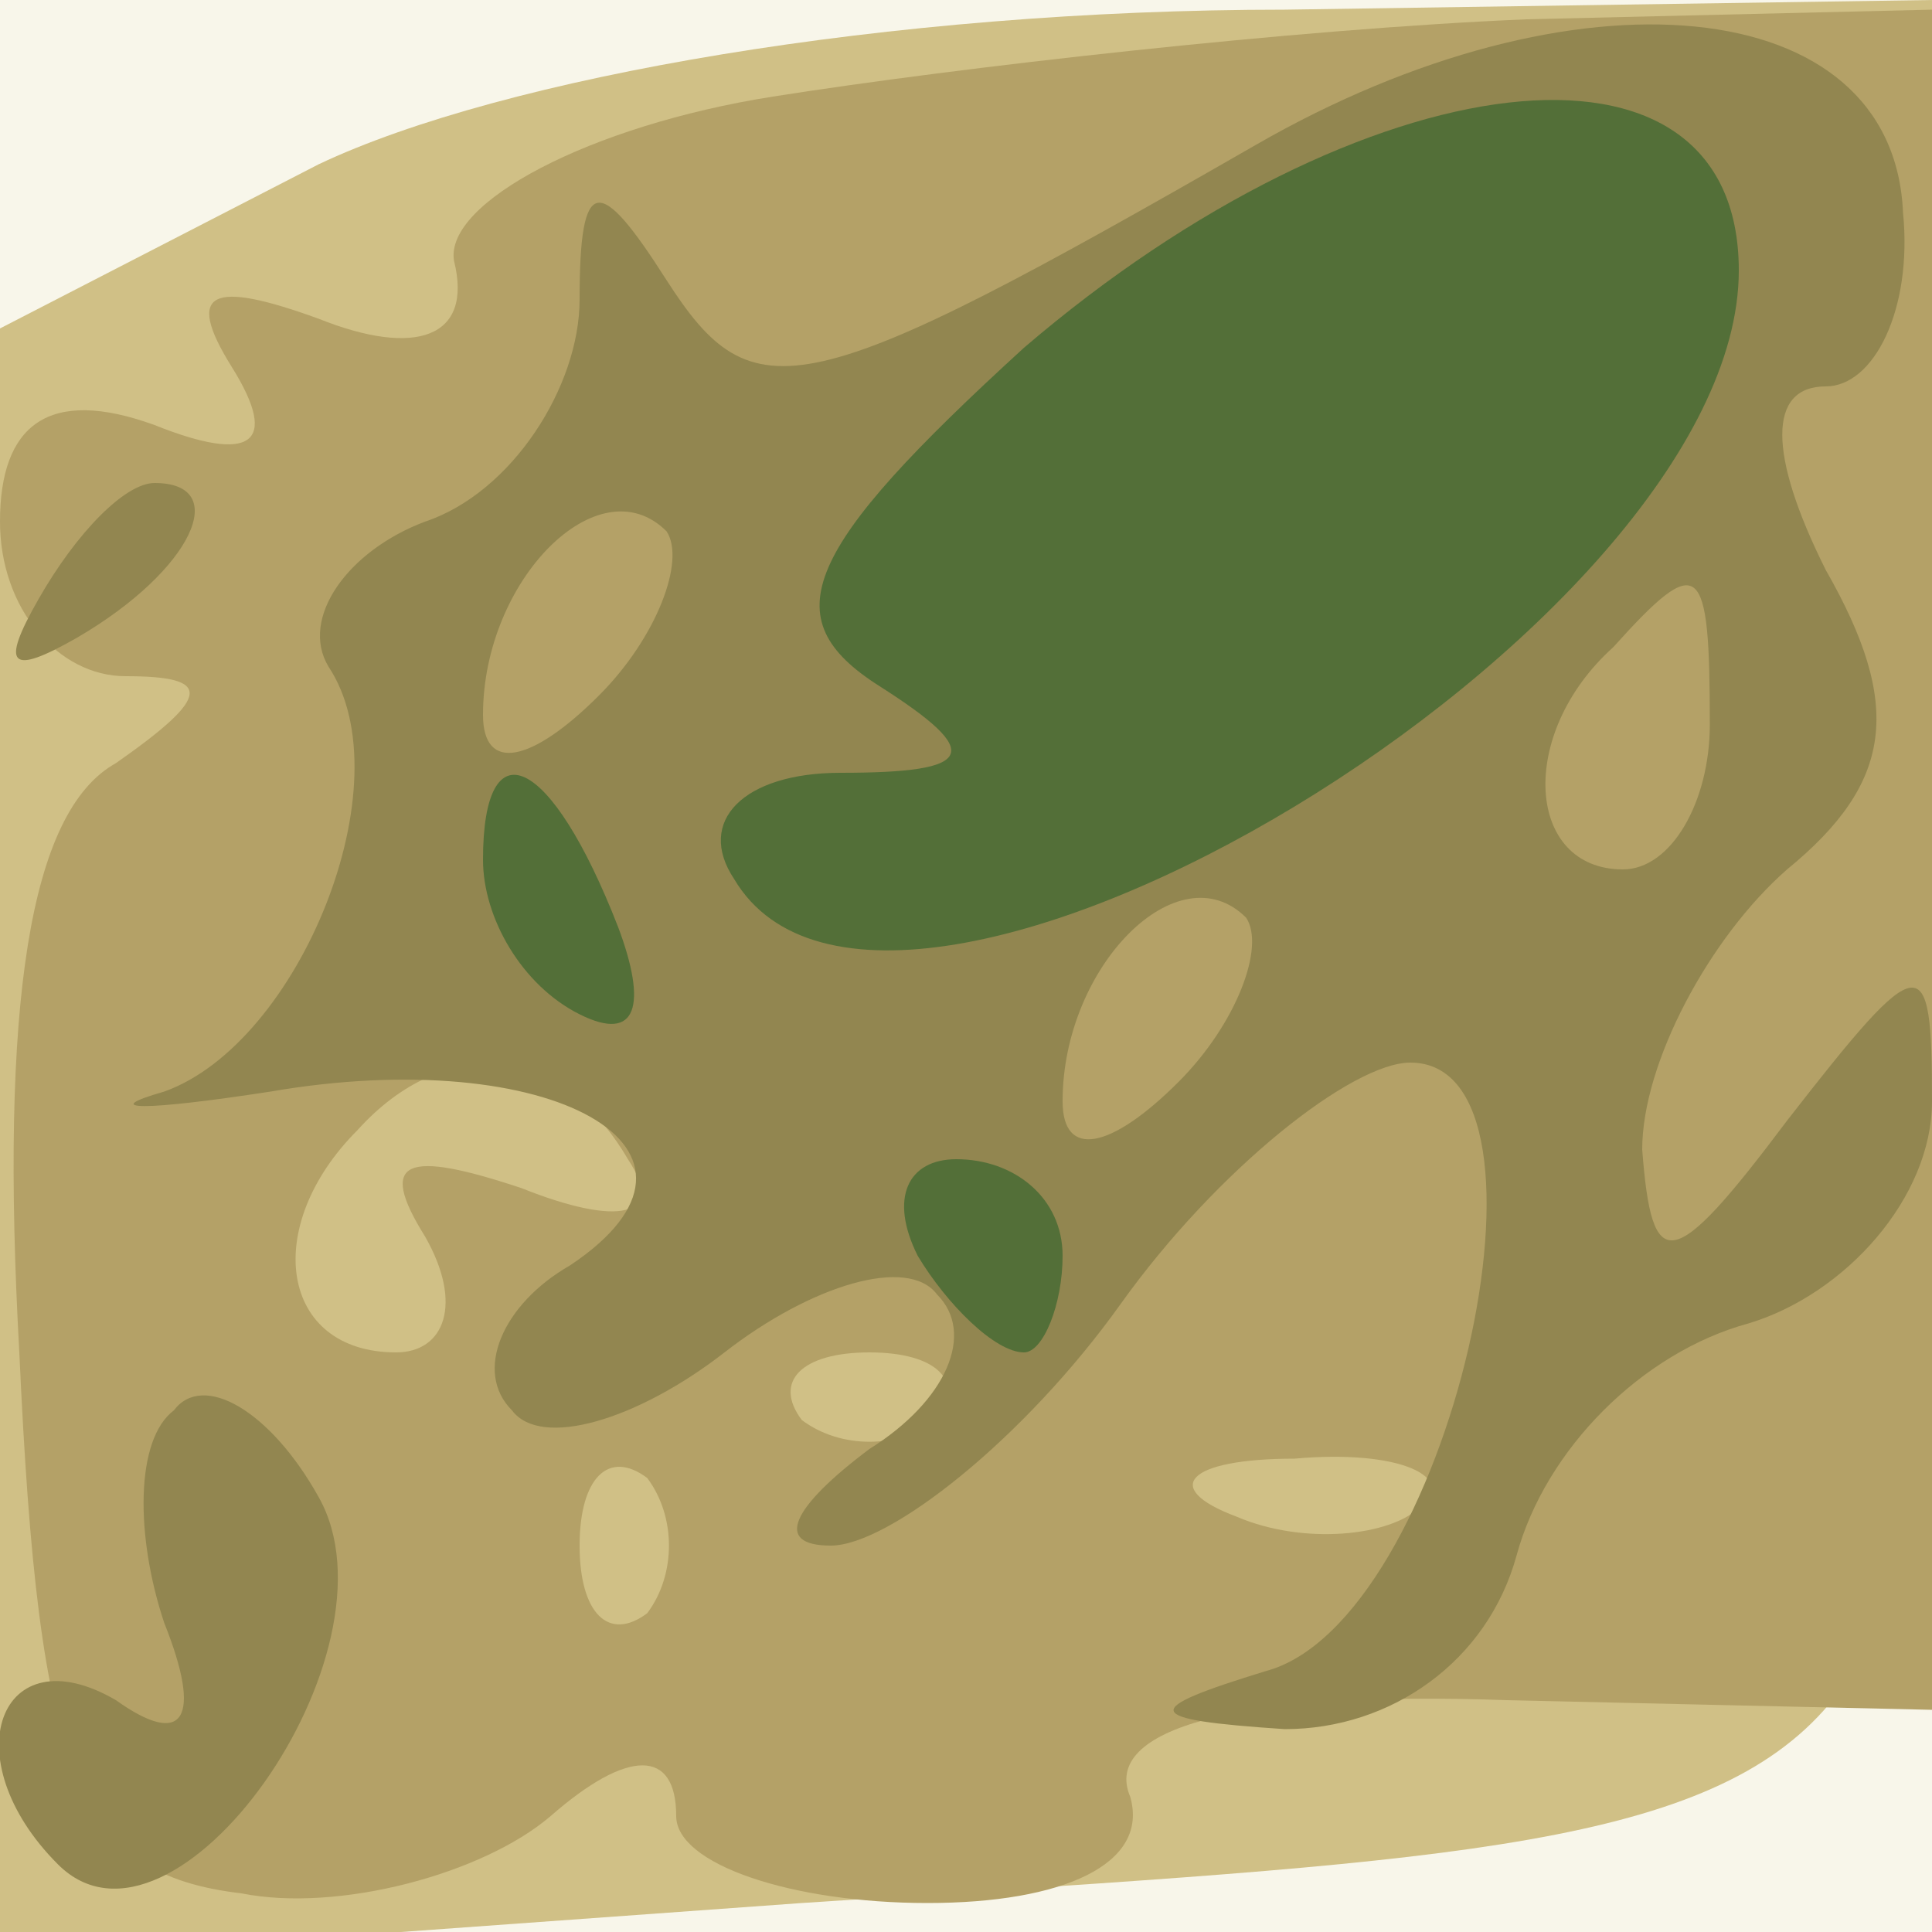 <svg xmlns="http://www.w3.org/2000/svg" xmlns:xlink="http://www.w3.org/1999/xlink" width="2048" height="2048"><rect width="100%" height="100%" fill="#333333" stroke="none"/><g><svg xmlns="http://www.w3.org/2000/svg" xmlns:xlink="http://www.w3.org/1999/xlink" width="2048" height="2048"/><svg xmlns="http://www.w3.org/2000/svg" width="2048" height="2048" version="1.0" viewBox="0 0 2048 2048"><g fill="#f8f6ea" transform="matrix(10.24 0 0 -10.24 0 2048)"><path d="M0 100V0h200v200H0V100z"/></g></svg><svg xmlns="http://www.w3.org/2000/svg" width="2048" height="2048" version="1.0" viewBox="0 0 2048 2048"><g fill="#d0c086" transform="matrix(10.24 0 0 -10.24 0 2048)"><path d="M33 183 0 166V-3l83 6c121 8 117 4 117 108v89l-67-1c-41 0-81-7-100-16z"/></g></svg><svg xmlns="http://www.w3.org/2000/svg" width="2048" height="2048" version="1.0" viewBox="0 0 2048 2048"><g fill="#b4a167" transform="matrix(10.24 0 0 -10.24 0 2048)"><path d="M80 190c-19-3-34-11-33-17 2-8-4-10-14-6-11 4-14 3-9-5s2-10-8-6c-11 4-16 0-16-10 0-9 6-16 13-16 9 0 9-2-1-9-9-5-12-25-10-61C4 16 8 6 25 4c10-2 25 2 32 8 8 7 13 7 13 0 0-5 12-9 26-9s23 4 21 11c-3 7 11 11 39 10l44-1v176l-42-1c-24-1-59-5-78-8zM65 80c4-6-1-7-11-3-12 4-15 3-10-5 4-7 2-12-3-12-12 0-14 13-4 23 9 10 21 9 28-3zm32-27c-4-3-10-3-14 0-3 4 0 7 7 7s10-3 7-7zM67 33c-4-3-7 0-7 7s3 10 7 7c3-4 3-10 0-14zm80 11c-3-3-12-4-19-1-8 3-5 6 6 6 11 1 17-2 13-5z"/></g></svg><svg xmlns="http://www.w3.org/2000/svg" width="2048" height="2048" version="1.0" viewBox="0 0 2048 2048"><g fill="#928650" transform="matrix(10.24 0 0 -10.24 0 2048)"><path d="M130 185c-47-27-52-28-61-14-7 11-9 11-9-2 0-9-7-20-16-23-8-3-13-10-10-15 8-12-3-39-17-44-7-2-2-2 11 0 29 5 49-6 31-18-7-4-10-11-6-15 3-4 13-1 22 6s19 10 22 6c4-4 1-11-7-16-8-6-10-10-4-10s20 11 30 25 24 25 30 25c17 0 4-58-15-63-13-4-13-5 2-6 11 0 21 7 24 18s13 21 24 24c10 3 19 13 19 23 0 16-1 16-15-2-12-16-14-16-15-3 0 9 7 22 15 29 11 9 12 17 4 31-6 12-6 19 0 19 5 0 9 8 8 18-1 23-34 26-67 7zm-68-57c-7-7-12-8-12-2 0 14 12 26 19 19 2-3-1-11-7-17zm115-3c0-8-4-15-9-15-10 0-11 14-1 23 9 10 10 9 10-8zm-55-37c-7-7-12-8-12-2 0 14 12 26 19 19 2-3-1-11-7-17zM4 138c-4-7-3-8 4-4 12 7 16 16 8 16-3 0-8-5-12-12zm14-84c-4-3-4-13-1-22 4-10 2-13-5-8C0 31-5 18 6 7 18-5 42 29 33 45c-5 9-12 13-15 9z"/></g></svg><svg xmlns="http://www.w3.org/2000/svg" width="2048" height="2048" version="1.0" viewBox="0 0 2048 2048"><g fill="#536f38" transform="matrix(10.24 0 0 -10.24 0 2048)"><path d="M106 164c-23-21-26-28-15-35s10-9-4-9c-10 0-15-5-11-11 16-27 104 26 104 63 0 27-39 22-74-8zm-56-53c0-6 4-13 10-16s7 1 4 9c-7 18-14 21-14 7zm45-41c3-5 8-10 11-10 2 0 4 5 4 10 0 6-5 10-11 10-5 0-7-4-4-10z"/></g></svg></g></svg>